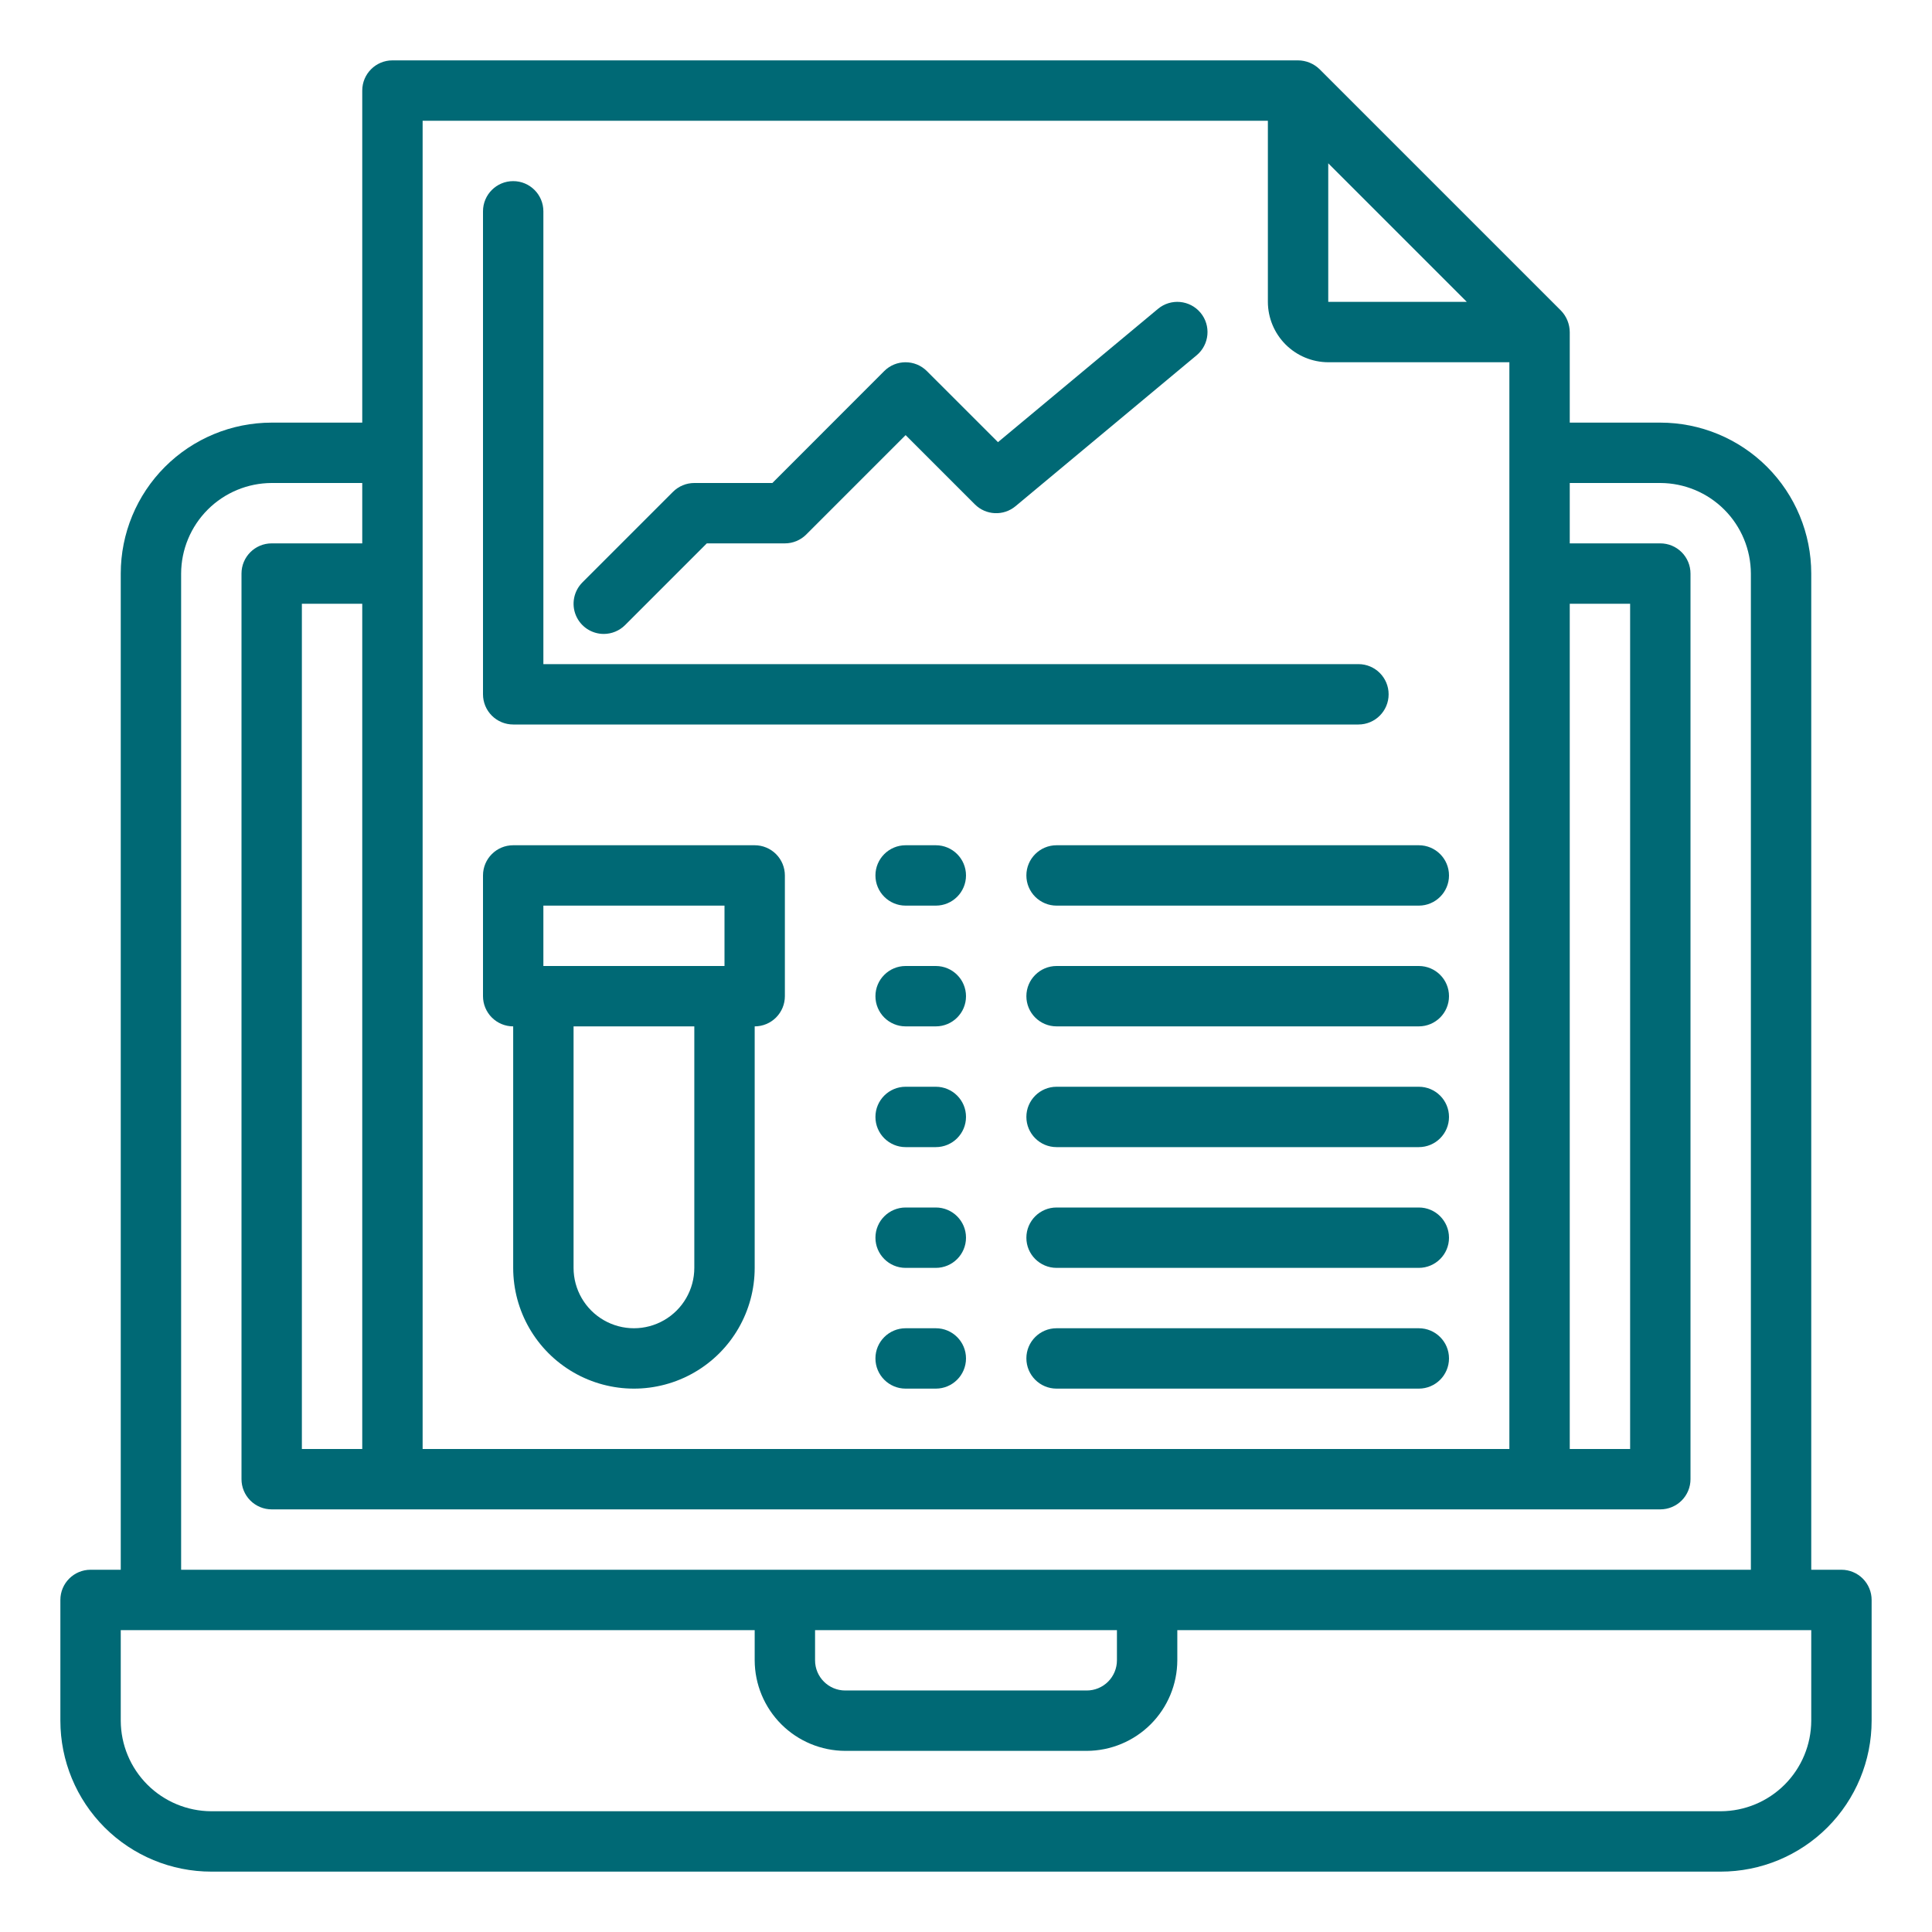 <?xml version="1.0" encoding="UTF-8"?>
<svg width="512pt" height="512pt" version="1.1" viewBox="0 0 512 512" xmlns="http://www.w3.org/2000/svg">
 <g fill="#006975">
  <path d="m488 416h-8v-264c0-10.609-4.215-20.781-11.715-28.285-7.504-7.5-17.676-11.715-28.285-11.715h-24v-24c-0.016-2.121-0.848-4.156-2.32-5.68l-64-64c-1.523-1.473-3.559-2.305-5.68-2.32h-240c-4.418 0-8 3.582-8 8v88h-24c-10.609 0-20.781 4.215-28.285 11.715-7.5 7.504-11.715 17.676-11.715 28.285v264h-8c-4.418 0-8 3.582-8 8v32c0 10.609 4.215 20.781 11.715 28.285 7.504 7.5 17.676 11.715 28.285 11.715h400c10.609 0 20.781-4.215 28.285-11.715 7.5-7.504 11.715-17.676 11.715-28.285v-32c0-2.121-0.844-4.156-2.344-5.656s-3.535-2.344-5.656-2.344zm-72-256h16v224h-16zm-64-116.72 36.719 36.719h-36.719zm-240-11.281h224v48c0.012 4.238 1.703 8.301 4.699 11.301 3 2.996 7.062 4.688 11.301 4.699h48v288h-288zm-64 120c0.02-6.359 2.555-12.453 7.051-16.949 4.496-4.496 10.59-7.031 16.949-7.051h24v16h-24c-4.418 0-8 3.582-8 8v240c0 2.121 0.844 4.156 2.344 5.656s3.535 2.344 5.656 2.344h368c2.121 0 4.156-0.844 5.656-2.344s2.344-3.535 2.344-5.656v-240c0-2.121-0.844-4.156-2.344-5.656s-3.535-2.344-5.656-2.344h-24v-16h24c6.359 0.02 12.453 2.555 16.949 7.051 4.496 4.496 7.031 10.59 7.051 16.949v264h-416zm48 8v224h-16v-224zm200 272v8c0 2.121-0.844 4.156-2.344 5.656s-3.535 2.344-5.656 2.344h-64c-4.418 0-8-3.582-8-8v-8zm184 24c-0.02 6.359-2.555 12.453-7.051 16.949-4.496 4.496-10.59 7.031-16.949 7.051h-400c-6.359-0.02-12.453-2.555-16.949-7.051-4.496-4.496-7.031-10.59-7.051-16.949v-24h168v8c0.02 6.359 2.555 12.453 7.051 16.949 4.496 4.496 10.59 7.031 16.949 7.051h64c6.359-0.02 12.453-2.555 16.949-7.051 4.496-4.496 7.031-10.59 7.051-16.949v-8h168z"/>
  <path d="m136 192h224c4.418 0 8-3.582 8-8s-3.582-8-8-8h-216v-120c0-4.418-3.582-8-8-8s-8 3.582-8 8v128c0 2.121 0.844 4.156 2.344 5.656s3.535 2.344 5.656 2.344z"/>
  <path d="m160 168c2.121 0 4.156-0.844 5.656-2.344l21.656-21.656h20.688c2.121 0 4.156-0.844 5.656-2.344l26.344-26.344 18.344 18.344c2.926 2.93 7.606 3.141 10.785 0.488l48-40c3.391-2.832 3.848-7.879 1.016-11.273-2.832-3.391-7.879-3.848-11.273-1.016l-42.398 35.32-18.84-18.832c-3.125-3.121-8.188-3.121-11.312 0l-29.633 29.656h-20.688c-2.121 0-4.156 0.844-5.656 2.344l-24 24c-2.285 2.289-2.973 5.731-1.734 8.719s4.156 4.938 7.391 4.938z"/>
  <path d="m136 272v64c0 11.434 6.098 21.996 16 27.711 9.902 5.719 22.098 5.719 32 0 9.902-5.715 16-16.277 16-27.711v-64c2.121 0 4.156-0.844 5.656-2.344s2.344-3.535 2.344-5.656v-32c0-2.121-0.844-4.156-2.344-5.656s-3.535-2.344-5.656-2.344h-64c-4.418 0-8 3.582-8 8v32c0 2.121 0.844 4.156 2.344 5.656s3.535 2.344 5.656 2.344zm48 64c0 5.715-3.051 11-8 13.855-4.949 2.859-11.051 2.859-16 0-4.949-2.856-8-8.141-8-13.855v-64h32zm-40-96h48v16h-48z"/>
  <path d="m248 224h-8c-4.418 0-8 3.582-8 8s3.582 8 8 8h8c4.418 0 8-3.582 8-8s-3.582-8-8-8z"/>
  <path d="m272 232c0 2.121 0.844 4.156 2.344 5.656s3.535 2.344 5.656 2.344h96c4.418 0 8-3.582 8-8s-3.582-8-8-8h-96c-4.418 0-8 3.582-8 8z"/>
  <path d="m248 256h-8c-4.418 0-8 3.582-8 8s3.582 8 8 8h8c4.418 0 8-3.582 8-8s-3.582-8-8-8z"/>
  <path d="m376 256h-96c-4.418 0-8 3.582-8 8s3.582 8 8 8h96c4.418 0 8-3.582 8-8s-3.582-8-8-8z"/>
  <path d="m248 288h-8c-4.418 0-8 3.582-8 8s3.582 8 8 8h8c4.418 0 8-3.582 8-8s-3.582-8-8-8z"/>
  <path d="m376 288h-96c-4.418 0-8 3.582-8 8s3.582 8 8 8h96c4.418 0 8-3.582 8-8s-3.582-8-8-8z"/>
  <path d="m248 320h-8c-4.418 0-8 3.582-8 8s3.582 8 8 8h8c4.418 0 8-3.582 8-8s-3.582-8-8-8z"/>
  <path d="m376 320h-96c-4.418 0-8 3.582-8 8s3.582 8 8 8h96c4.418 0 8-3.582 8-8s-3.582-8-8-8z"/>
  <path d="m248 352h-8c-4.418 0-8 3.582-8 8s3.582 8 8 8h8c4.418 0 8-3.582 8-8s-3.582-8-8-8z"/>
  <path d="m376 352h-96c-4.418 0-8 3.582-8 8s3.582 8 8 8h96c4.418 0 8-3.582 8-8s-3.582-8-8-8z"/>
 </g>
</svg>
